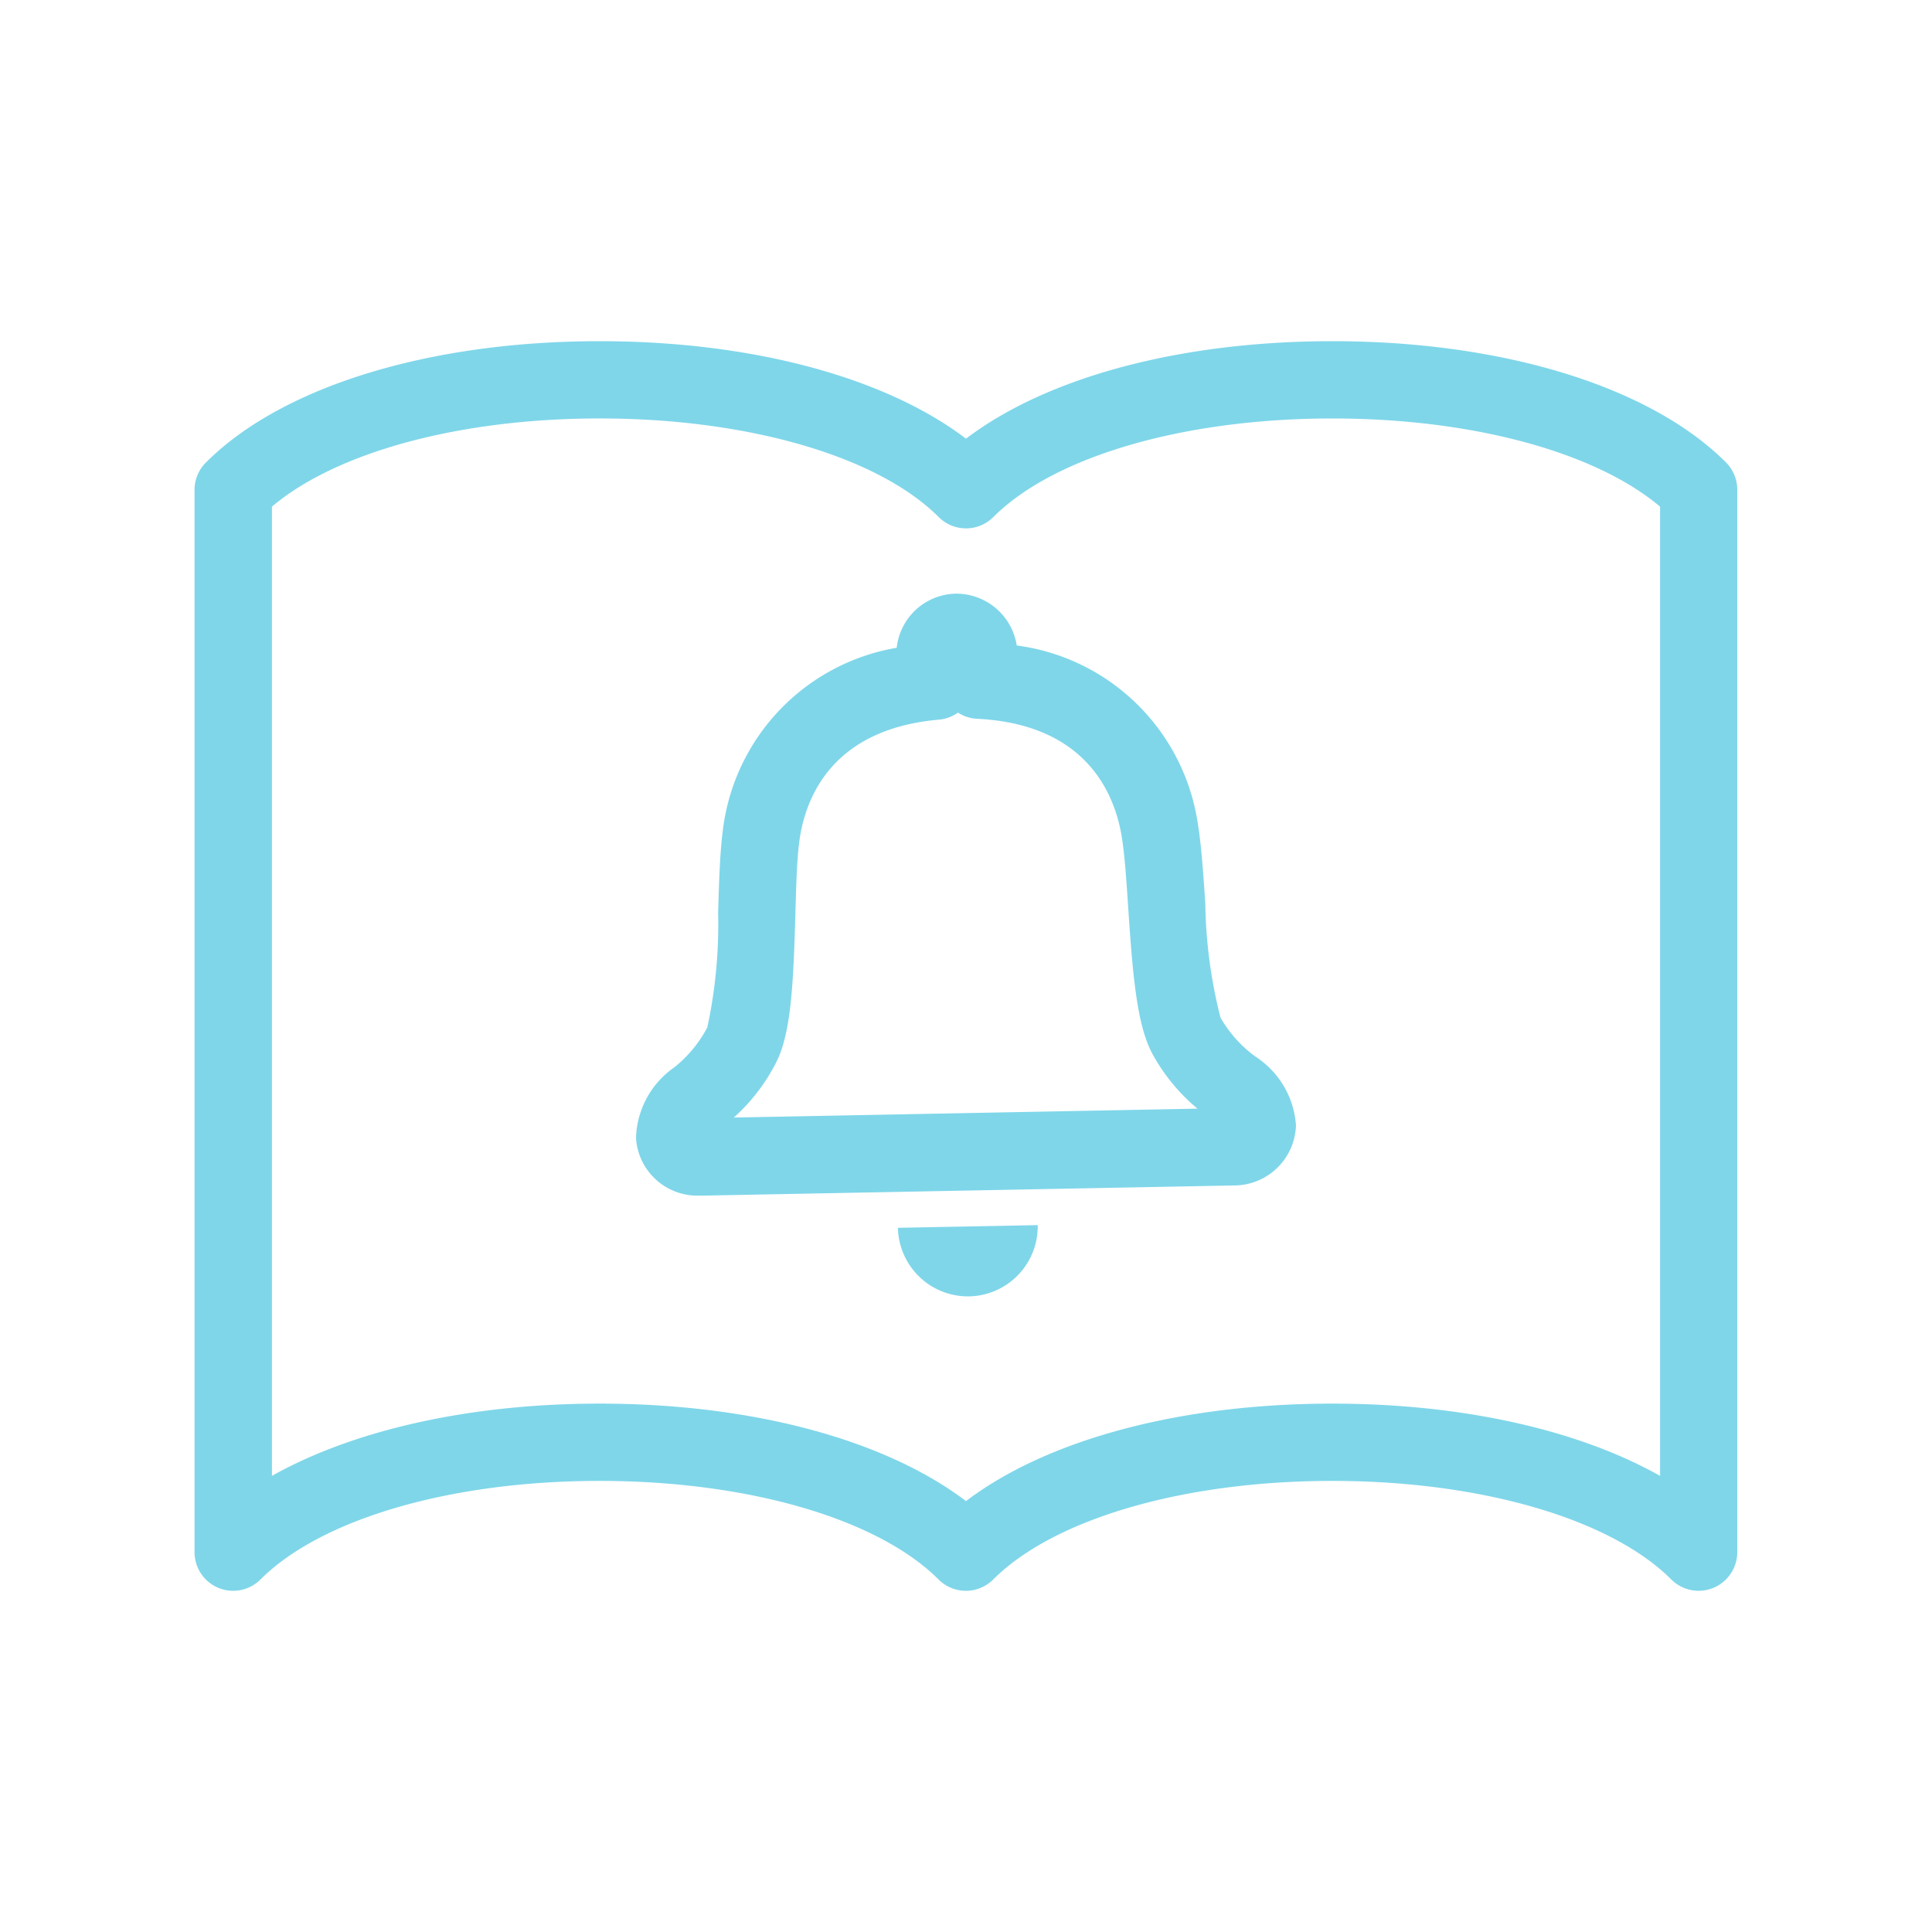 <svg xmlns="http://www.w3.org/2000/svg" width="80" height="80" viewBox="0 0 80 80"><rect width="80" height="80" fill="none"/><g transform="translate(8.06 14.128)"><path d="M101.374,117.107a2.543,2.543,0,0,1-2.619-2.38,3.684,3.684,0,0,1,1.575-2.923,5.213,5.213,0,0,0,1.378-1.663,20.3,20.3,0,0,0,.447-4.741c.036-1.249.073-2.442.182-3.307a8.729,8.729,0,0,1,7.213-7.67,2.509,2.509,0,0,1,2.444-2.24,2.534,2.534,0,0,1,2.526,2.145,8.73,8.73,0,0,1,7.5,7.388c.142.861.225,2.052.308,3.3a20.307,20.307,0,0,0,.628,4.721,5.213,5.213,0,0,0,1.44,1.609,3.683,3.683,0,0,1,1.686,2.86,2.568,2.568,0,0,1-2.582,2.481l-22.073.423Zm10.713-20a1.594,1.594,0,0,1-.79.292c-4.529.4-5.569,3.361-5.786,5.091-.1.785-.126,1.868-.158,3-.083,2.895-.182,4.882-.786,6.085a7.807,7.807,0,0,1-1.762,2.3l19.2-.368a7.807,7.807,0,0,1-1.849-2.235c-.649-1.179-.824-3.161-1.018-6.05-.076-1.13-.144-2.211-.273-2.992-.283-1.721-1.437-4.641-5.977-4.866A1.594,1.594,0,0,1,112.087,97.108Z" transform="translate(-80.479 -81.728)" fill="#7fd6e9"/><path d="M142.377,193.188a2.9,2.9,0,0,0,2.839-2.95l-5.789.111a2.9,2.9,0,0,0,2.95,2.839" transform="translate(-110.306 -153.636)" fill="#7fd6e9"/><path d="M46.994,52.979c6.294,0,11.817,1.489,15.17,4.037,3.353-2.548,8.876-4.037,15.17-4.037,7.064,0,13.158,1.877,16.3,5.02A1.6,1.6,0,0,1,94.1,59.13v43.993a1.6,1.6,0,0,1-2.731,1.131c-2.518-2.518-7.9-4.082-14.039-4.082s-11.521,1.564-14.039,4.082a1.6,1.6,0,0,1-2.263,0c-2.518-2.518-7.9-4.082-14.039-4.082s-11.521,1.564-14.039,4.082a1.6,1.6,0,0,1-2.731-1.131V59.13A1.6,1.6,0,0,1,30.693,58C33.836,54.856,39.93,52.979,46.994,52.979Zm15.17,7.751a1.6,1.6,0,0,1-1.131-.469c-2.518-2.518-7.9-4.083-14.039-4.083-5.784,0-10.892,1.387-13.57,3.652V99.964c3.379-1.9,8.194-2.992,13.57-2.992,6.294,0,11.817,1.489,15.17,4.037,3.353-2.548,8.876-4.037,15.17-4.037,5.376,0,10.191,1.087,13.57,2.992V59.831c-2.679-2.265-7.786-3.652-13.57-3.652-6.141,0-11.521,1.564-14.039,4.083A1.6,1.6,0,0,1,62.164,60.73Z" transform="translate(-30.224 -52.979)" fill="#7fd6e9"/></g></svg>